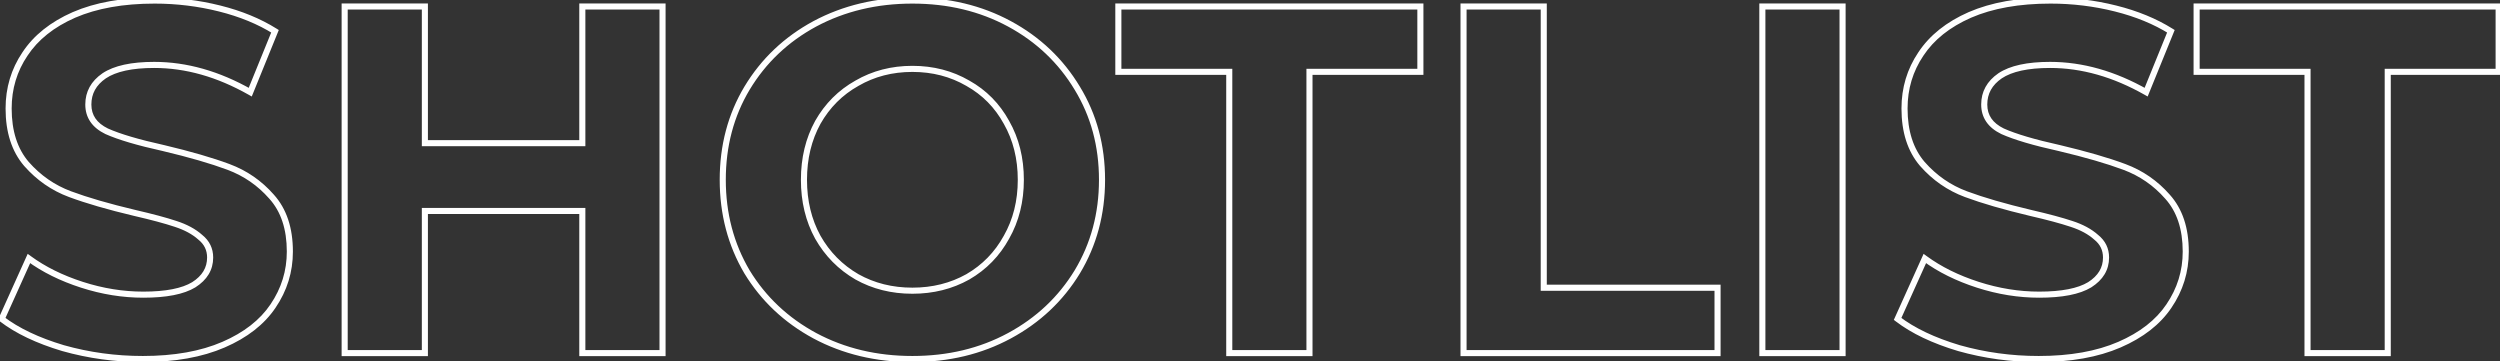 <?xml version="1.0" encoding="UTF-8"?> <svg xmlns="http://www.w3.org/2000/svg" width="616" height="89" viewBox="0 0 616 89" fill="none"><rect x="0" y="0" width="616" height="89" fill="#333333" stroke="none"/> <path d="M15.544 85.78L15.329 86.499L15.34 86.502L15.544 85.78ZM0.416 78.582L-0.268 78.274L-0.512 78.816L-0.04 79.177L0.416 78.582ZM7.126 63.698L7.57 63.093L6.823 62.546L6.442 63.39L7.126 63.698ZM20.18 70.164L20.41 69.45L20.18 70.164ZM47.752 70.164L48.141 70.805L48.148 70.801L48.155 70.797L47.752 70.164ZM49.338 58.452L48.838 59.011L48.853 59.025L48.87 59.038L49.338 58.452ZM43.238 55.158L43.001 55.87L43.008 55.872L43.238 55.158ZM33.234 52.474L33.061 53.204L33.065 53.205L33.234 52.474ZM17.252 47.838L17.514 47.135L17.252 47.838ZM6.516 40.396L5.947 40.884L5.953 40.892L6.516 40.396ZM6.15 13.312L6.772 13.731L6.776 13.725L6.15 13.312ZM18.228 3.674L17.93 2.986L17.926 2.987L18.228 3.674ZM54.096 2.088L54.278 1.36L54.096 2.088ZM67.76 7.7L68.455 7.982L68.692 7.398L68.157 7.064L67.76 7.7ZM61.66 22.706L61.29 23.358L62.033 23.78L62.355 22.988L61.66 22.706ZM25.67 18.68L25.254 18.056L25.245 18.062L25.67 18.68ZM26.28 32.344L25.952 33.018L25.963 33.024L25.974 33.029L26.28 32.344ZM40.31 36.492L40.483 35.762L40.472 35.76L40.31 36.492ZM56.292 41.128L56.554 40.425L56.292 41.128ZM66.906 48.448L66.342 48.943L66.349 48.95L66.906 48.448ZM67.272 75.41L66.652 74.988L66.65 74.991L67.272 75.41ZM55.072 84.926L54.774 84.238H54.774L55.072 84.926ZM35.186 87.714C28.503 87.714 22.024 86.828 15.748 85.058L15.34 86.502C21.752 88.31 28.368 89.214 35.186 89.214V87.714ZM15.759 85.061C9.554 83.208 4.602 80.843 0.872 77.987L-0.04 79.177C3.876 82.177 9.009 84.611 15.329 86.499L15.759 85.061ZM1.1 78.89L7.81 64.006L6.442 63.39L-0.268 78.274L1.1 78.89ZM6.682 64.303C10.417 67.041 14.843 69.231 19.95 70.878L20.41 69.45C15.431 67.844 11.155 65.722 7.57 63.093L6.682 64.303ZM19.95 70.878C25.063 72.527 30.183 73.354 35.308 73.354V71.854C30.347 71.854 25.382 71.054 20.41 69.45L19.95 70.878ZM35.308 73.354C40.964 73.354 45.279 72.54 48.141 70.805L47.363 69.523C44.856 71.042 40.876 71.854 35.308 71.854V73.354ZM48.155 70.797C51.017 68.975 52.528 66.518 52.528 63.454H51.028C51.028 65.921 49.855 67.937 47.349 69.531L48.155 70.797ZM52.528 63.454C52.528 61.186 51.606 59.306 49.806 57.866L48.87 59.038C50.323 60.201 51.028 61.655 51.028 63.454H52.528ZM49.838 57.893C48.196 56.424 46.063 55.281 43.468 54.444L43.008 55.872C45.456 56.661 47.389 57.715 48.838 59.011L49.838 57.893ZM43.475 54.447C41.003 53.622 37.642 52.721 33.403 51.743L33.065 53.205C37.285 54.178 40.593 55.067 43.001 55.87L43.475 54.447ZM33.407 51.744C26.917 50.203 21.622 48.666 17.514 47.135L16.99 48.541C21.178 50.101 26.538 51.654 33.061 53.204L33.407 51.744ZM17.514 47.135C13.485 45.634 10.009 43.226 7.079 39.9L5.953 40.892C9.042 44.398 12.723 46.951 16.99 48.541L17.514 47.135ZM7.085 39.908C4.302 36.661 2.874 32.295 2.874 26.732H1.374C1.374 32.556 2.874 37.299 5.947 40.884L7.085 39.908ZM2.874 26.732C2.874 21.915 4.174 17.588 6.772 13.731L5.528 12.893C2.758 17.006 1.374 21.627 1.374 26.732H2.874ZM6.776 13.725C9.366 9.802 13.267 6.673 18.53 4.361L17.926 2.987C12.453 5.392 8.302 8.689 5.524 12.899L6.776 13.725ZM18.526 4.362C23.857 2.055 30.378 0.886 38.114 0.886V-0.614C30.234 -0.614 23.498 0.576 17.93 2.986L18.526 4.362ZM38.114 0.886C43.503 0.886 48.769 1.529 53.914 2.816L54.278 1.36C49.012 0.044 43.624 -0.614 38.114 -0.614V0.886ZM53.914 2.816C59.056 4.101 63.535 5.944 67.362 8.336L68.157 7.064C64.177 4.576 59.547 2.678 54.278 1.36L53.914 2.816ZM67.065 7.418L60.965 22.424L62.355 22.988L68.455 7.982L67.065 7.418ZM62.03 22.054C54.045 17.526 46.029 15.246 37.992 15.246V16.746C45.733 16.746 53.496 18.939 61.29 23.358L62.03 22.054ZM37.992 15.246C32.407 15.246 28.121 16.145 25.254 18.056L26.086 19.304C28.587 17.637 32.516 16.746 37.992 16.746V15.246ZM25.245 18.062C22.458 19.978 21.016 22.559 21.016 25.756H22.516C22.516 23.097 23.677 20.96 26.095 19.298L25.245 18.062ZM21.016 25.756C21.016 27.355 21.429 28.788 22.276 30.023C23.118 31.252 24.36 32.244 25.952 33.018L26.608 31.67C25.191 30.98 24.175 30.142 23.513 29.175C22.855 28.214 22.516 27.084 22.516 25.756H21.016ZM25.974 33.029C29.135 34.443 33.872 35.839 40.148 37.224L40.472 35.76C34.223 34.38 29.606 33.01 26.586 31.659L25.974 33.029ZM40.137 37.222C46.627 38.763 51.922 40.3 56.03 41.831L56.554 40.425C52.366 38.865 47.007 37.312 40.483 35.762L40.137 37.222ZM56.03 41.831C60.062 43.333 63.496 45.701 66.342 48.943L67.47 47.953C64.46 44.526 60.818 42.014 56.554 40.425L56.03 41.831ZM66.349 48.95C69.204 52.113 70.67 56.431 70.67 61.99H72.17C72.17 56.162 70.627 51.452 67.463 47.946L66.349 48.95ZM70.67 61.99C70.67 66.718 69.333 71.045 66.652 74.988L67.892 75.832C70.741 71.642 72.17 67.022 72.17 61.99H70.67ZM66.65 74.991C64.063 78.832 60.123 81.922 54.774 84.238L55.37 85.614C60.92 83.212 65.113 79.959 67.894 75.829L66.65 74.991ZM54.774 84.238C49.443 86.545 42.922 87.714 35.186 87.714V89.214C43.066 89.214 49.802 88.024 55.37 85.614L54.774 84.238ZM163.249 1.6H163.999V0.85H163.249V1.6ZM163.249 87V87.75H163.999V87H163.249ZM143.485 87H142.735V87.75H143.485V87ZM143.485 51.986H144.235V51.236H143.485V51.986ZM104.689 51.986V51.236H103.939V51.986H104.689ZM104.689 87V87.75H105.439V87H104.689ZM84.925 87H84.175V87.75H84.925V87ZM84.925 1.6V0.85H84.175V1.6H84.925ZM104.689 1.6H105.439V0.85H104.689V1.6ZM104.689 35.272H103.939V36.022H104.689V35.272ZM143.485 35.272V36.022H144.235V35.272H143.485ZM143.485 1.6V0.85H142.735V1.6H143.485ZM162.499 1.6V87H163.999V1.6H162.499ZM163.249 86.25H143.485V87.75H163.249V86.25ZM144.235 87V51.986H142.735V87H144.235ZM143.485 51.236H104.689V52.736H143.485V51.236ZM103.939 51.986V87H105.439V51.986H103.939ZM104.689 86.25H84.925V87.75H104.689V86.25ZM85.675 87V1.6H84.175V87H85.675ZM84.925 2.35H104.689V0.85H84.925V2.35ZM103.939 1.6V35.272H105.439V1.6H103.939ZM104.689 36.022H143.485V34.522H104.689V36.022ZM144.235 35.272V1.6H142.735V35.272H144.235ZM143.485 2.35H163.249V0.85H143.485V2.35ZM200.778 82.73L200.422 83.39L200.425 83.392L200.778 82.73ZM184.064 66.992L183.418 67.373L183.424 67.382L184.064 66.992ZM184.064 21.73L183.422 21.343L183.42 21.345L184.064 21.73ZM200.778 5.87L200.425 5.208L200.422 5.21L200.778 5.87ZM265.438 21.73L264.796 22.117L264.798 22.12L265.438 21.73ZM265.438 66.992L266.078 67.382L266.081 67.379L265.438 66.992ZM248.724 82.73L249.081 83.39L248.724 82.73ZM238.476 68.212L238.843 68.867L238.852 68.861L238.476 68.212ZM247.992 58.452L247.34 58.081L247.335 58.091L247.992 58.452ZM247.992 30.148L247.335 30.509L247.34 30.519L247.992 30.148ZM238.476 20.51L238.1 21.159L238.11 21.164L238.476 20.51ZM211.148 20.51L211.515 21.165L211.524 21.159L211.148 20.51ZM201.51 30.148L200.858 29.777L200.853 29.787L201.51 30.148ZM201.51 58.452L200.853 58.813L200.858 58.823L201.51 58.452ZM211.148 68.212L210.772 68.861L210.782 68.866L211.148 68.212ZM224.812 87.714C216.058 87.714 208.17 85.828 201.131 82.068L200.425 83.392C207.701 87.278 215.835 89.214 224.812 89.214V87.714ZM201.135 82.07C194.172 78.309 188.7 73.154 184.704 66.602L183.424 67.382C187.562 74.169 193.232 79.506 200.422 83.39L201.135 82.07ZM184.71 66.611C180.798 59.983 178.836 52.553 178.836 44.3H177.336C177.336 52.802 179.36 60.499 183.418 67.373L184.71 66.611ZM178.836 44.3C178.836 36.047 180.798 28.659 184.708 22.115L183.42 21.345C179.36 28.14 177.336 35.798 177.336 44.3H178.836ZM184.707 22.117C188.703 15.484 194.174 10.29 201.135 6.53L200.422 5.21C193.23 9.095 187.559 14.475 183.422 21.343L184.707 22.117ZM201.131 6.532C208.17 2.772 216.058 0.886 224.812 0.886V-0.614C215.835 -0.614 207.701 1.322 200.425 5.208L201.131 6.532ZM224.812 0.886C233.566 0.886 241.412 2.772 248.368 6.53L249.081 5.21C241.884 1.322 233.789 -0.614 224.812 -0.614V0.886ZM248.368 6.53C255.328 10.29 260.8 15.484 264.796 22.117L266.081 21.343C261.943 14.475 256.272 9.095 249.081 5.21L248.368 6.53ZM264.798 22.12C268.788 28.664 270.788 36.05 270.788 44.3H272.288C272.288 35.795 270.222 28.135 266.078 21.34L264.798 22.12ZM270.788 44.3C270.788 52.55 268.788 59.979 264.796 66.605L266.081 67.379C270.222 60.504 272.288 52.805 272.288 44.3H270.788ZM264.798 66.602C260.802 73.154 255.33 78.309 248.368 82.07L249.081 83.39C256.27 79.506 261.941 74.169 266.078 67.382L264.798 66.602ZM248.368 82.07C241.412 85.828 233.566 87.714 224.812 87.714V89.214C233.789 89.214 241.884 87.278 249.081 83.39L248.368 82.07ZM224.812 72.378C229.972 72.378 234.655 71.212 238.843 68.866L238.11 67.558C234.164 69.767 229.737 70.878 224.812 70.878V72.378ZM238.852 68.861C243.038 66.433 246.307 63.08 248.65 58.813L247.335 58.091C245.123 62.12 242.048 65.274 238.1 67.563L238.852 68.861ZM248.644 58.823C251.074 54.55 252.28 49.702 252.28 44.3H250.78C250.78 49.471 249.628 54.058 247.34 58.081L248.644 58.823ZM252.28 44.3C252.28 38.898 251.074 34.05 248.644 29.777L247.34 30.519C249.628 34.542 250.78 39.129 250.78 44.3H252.28ZM248.65 29.787C246.306 25.518 243.034 22.203 238.843 19.856L238.11 21.164C242.052 23.372 245.124 26.482 247.335 30.509L248.65 29.787ZM238.852 19.861C234.663 17.431 229.977 16.222 224.812 16.222V17.722C229.733 17.722 234.156 18.871 238.1 21.159L238.852 19.861ZM224.812 16.222C219.647 16.222 214.961 17.431 210.772 19.861L211.524 21.159C215.468 18.871 219.892 17.722 224.812 17.722V16.222ZM210.782 19.856C206.593 22.201 203.283 25.513 200.858 29.777L202.162 30.519C204.455 26.487 207.57 23.373 211.515 21.164L210.782 19.856ZM200.853 29.787C198.508 34.058 197.344 38.902 197.344 44.3H198.844C198.844 39.124 199.958 34.534 202.168 30.509L200.853 29.787ZM197.344 44.3C197.344 49.698 198.508 54.542 200.853 58.813L202.168 58.091C199.958 54.066 198.844 49.475 198.844 44.3H197.344ZM200.858 58.823C203.281 63.084 206.588 66.434 210.772 68.861L211.524 67.563C207.574 65.272 204.456 62.116 202.162 58.081L200.858 58.823ZM210.782 68.866C214.969 71.212 219.652 72.378 224.812 72.378V70.878C219.887 70.878 215.46 69.767 211.515 67.558L210.782 68.866ZM302.89 17.704H303.64V16.954H302.89V17.704ZM275.562 17.704H274.812V18.454H275.562V17.704ZM275.562 1.6V0.85H274.812V1.6H275.562ZM349.982 1.6H350.732V0.85H349.982V1.6ZM349.982 17.704V18.454H350.732V17.704H349.982ZM322.654 17.704V16.954H321.904V17.704H322.654ZM322.654 87V87.75H323.404V87H322.654ZM302.89 87H302.14V87.75H302.89V87ZM302.89 16.954H275.562V18.454H302.89V16.954ZM276.312 17.704V1.6H274.812V17.704H276.312ZM275.562 2.35H349.982V0.85H275.562V2.35ZM349.232 1.6V17.704H350.732V1.6H349.232ZM349.982 16.954H322.654V18.454H349.982V16.954ZM321.904 17.704V87H323.404V17.704H321.904ZM322.654 86.25H302.89V87.75H322.654V86.25ZM303.64 87V17.704H302.14V87H303.64ZM360.616 1.6V0.85H359.866V1.6H360.616ZM380.38 1.6H381.13V0.85H380.38V1.6ZM380.38 70.896H379.63V71.646H380.38V70.896ZM423.202 70.896H423.952V70.146H423.202V70.896ZM423.202 87V87.75H423.952V87H423.202ZM360.616 87H359.866V87.75H360.616V87ZM360.616 2.35H380.38V0.85H360.616V2.35ZM379.63 1.6V70.896H381.13V1.6H379.63ZM380.38 71.646H423.202V70.146H380.38V71.646ZM422.452 70.896V87H423.952V70.896H422.452ZM423.202 86.25H360.616V87.75H423.202V86.25ZM361.366 87V1.6H359.866V87H361.366ZM434.245 1.6V0.85H433.495V1.6H434.245ZM454.009 1.6H454.759V0.85H454.009V1.6ZM454.009 87V87.75H454.759V87H454.009ZM434.245 87H433.495V87.75H434.245V87ZM434.245 2.35H454.009V0.85H434.245V2.35ZM453.259 1.6V87H454.759V1.6H453.259ZM454.009 86.25H434.245V87.75H454.009V86.25ZM434.995 87V1.6H433.495V87H434.995ZM482.694 85.78L482.48 86.499L482.491 86.502L482.694 85.78ZM467.566 78.582L466.883 78.274L466.638 78.816L467.11 79.177L467.566 78.582ZM474.276 63.698L474.72 63.093L473.973 62.546L473.593 63.39L474.276 63.698ZM487.33 70.164L487.561 69.45L487.33 70.164ZM514.902 70.164L515.291 70.805L515.298 70.801L515.305 70.797L514.902 70.164ZM516.488 58.452L515.988 59.011L516.004 59.025L516.02 59.038L516.488 58.452ZM510.388 55.158L510.151 55.87L510.158 55.872L510.388 55.158ZM500.384 52.474L500.211 53.204L500.216 53.205L500.384 52.474ZM484.402 47.838L484.664 47.135L484.402 47.838ZM473.666 40.396L473.097 40.884L473.104 40.892L473.666 40.396ZM473.3 13.312L473.922 13.731L473.926 13.725L473.3 13.312ZM485.378 3.674L485.08 2.986L485.077 2.987L485.378 3.674ZM521.246 2.088L521.428 1.36L521.246 2.088ZM534.91 7.7L535.605 7.982L535.843 7.398L535.308 7.064L534.91 7.7ZM528.81 22.706L528.44 23.358L529.184 23.78L529.505 22.988L528.81 22.706ZM492.82 18.68L492.404 18.056L492.396 18.062L492.82 18.68ZM493.43 32.344L493.102 33.018L493.113 33.024L493.124 33.029L493.43 32.344ZM507.46 36.492L507.634 35.762L507.622 35.76L507.46 36.492ZM523.442 41.128L523.704 40.425L523.442 41.128ZM534.056 48.448L533.493 48.943L533.5 48.95L534.056 48.448ZM534.422 75.41L533.802 74.988L533.8 74.991L534.422 75.41ZM522.222 84.926L521.924 84.238L522.222 84.926ZM502.336 87.714C495.653 87.714 489.174 86.828 482.898 85.058L482.491 86.502C488.903 88.31 495.519 89.214 502.336 89.214V87.714ZM482.909 85.061C476.704 83.208 471.752 80.843 468.022 77.987L467.11 79.177C471.026 82.177 476.159 84.611 482.48 86.499L482.909 85.061ZM468.25 78.89L474.96 64.006L473.593 63.39L466.883 78.274L468.25 78.89ZM473.833 64.303C477.567 67.041 481.993 69.231 487.1 70.878L487.561 69.45C482.582 67.844 478.305 65.722 474.72 63.093L473.833 64.303ZM487.1 70.878C492.213 72.527 497.334 73.354 502.458 73.354V71.854C497.498 71.854 492.533 71.054 487.561 69.45L487.1 70.878ZM502.458 73.354C508.114 73.354 512.43 72.54 515.291 70.805L514.514 69.523C512.007 71.042 508.027 71.854 502.458 71.854V73.354ZM515.305 70.797C518.167 68.975 519.678 66.518 519.678 63.454H518.178C518.178 65.921 517.006 67.937 514.5 69.531L515.305 70.797ZM519.678 63.454C519.678 61.186 518.756 59.306 516.957 57.866L516.02 59.038C517.474 60.201 518.178 61.655 518.178 63.454H519.678ZM516.988 57.893C515.347 56.424 513.213 55.281 510.619 54.444L510.158 55.872C512.606 56.661 514.54 57.715 515.988 59.011L516.988 57.893ZM510.626 54.447C508.153 53.622 504.792 52.721 500.553 51.743L500.216 53.205C504.435 54.178 507.744 55.067 510.151 55.87L510.626 54.447ZM500.558 51.744C494.068 50.203 488.773 48.666 484.664 47.135L484.141 48.541C488.328 50.101 493.688 51.654 500.211 53.204L500.558 51.744ZM484.664 47.135C480.635 45.634 477.159 43.226 474.229 39.9L473.104 40.892C476.192 44.398 479.873 46.951 484.141 48.541L484.664 47.135ZM474.236 39.908C471.453 36.661 470.024 32.295 470.024 26.732H468.524C468.524 32.556 470.024 37.299 473.097 40.884L474.236 39.908ZM470.024 26.732C470.024 21.915 471.325 17.588 473.922 13.731L472.678 12.893C469.908 17.006 468.524 21.627 468.524 26.732H470.024ZM473.926 13.725C476.516 9.802 480.417 6.673 485.68 4.361L485.077 2.987C479.604 5.392 475.453 8.689 472.674 12.899L473.926 13.725ZM485.676 4.362C491.007 2.055 497.528 0.886 505.264 0.886V-0.614C497.385 -0.614 490.648 0.576 485.08 2.986L485.676 4.362ZM505.264 0.886C510.653 0.886 515.92 1.529 521.065 2.816L521.428 1.36C516.163 0.044 510.774 -0.614 505.264 -0.614V0.886ZM521.065 2.816C526.206 4.101 530.685 5.944 534.513 8.336L535.308 7.064C531.327 4.576 526.698 2.678 521.428 1.36L521.065 2.816ZM534.216 7.418L528.116 22.424L529.505 22.988L535.605 7.982L534.216 7.418ZM529.18 22.054C521.195 17.526 513.18 15.246 505.142 15.246V16.746C512.884 16.746 520.647 18.939 528.44 23.358L529.18 22.054ZM505.142 15.246C499.558 15.246 495.272 16.145 492.404 18.056L493.236 19.304C495.737 17.637 499.666 16.746 505.142 16.746V15.246ZM492.396 18.062C489.608 19.978 488.166 22.559 488.166 25.756H489.666C489.666 23.097 490.827 20.96 493.245 19.298L492.396 18.062ZM488.166 25.756C488.166 27.355 488.58 28.788 489.426 30.023C490.269 31.252 491.51 32.244 493.102 33.018L493.758 31.67C492.341 30.98 491.326 30.142 490.664 29.175C490.005 28.214 489.666 27.084 489.666 25.756H488.166ZM493.124 33.029C496.286 34.443 501.022 35.839 507.299 37.224L507.622 35.76C501.373 34.38 496.756 33.01 493.737 31.659L493.124 33.029ZM507.287 37.222C513.777 38.763 519.072 40.3 523.181 41.831L523.704 40.425C519.517 38.865 514.157 37.312 507.634 35.762L507.287 37.222ZM523.181 41.831C527.212 43.333 530.646 45.701 533.493 48.943L534.62 47.953C531.61 44.526 527.969 42.014 523.704 40.425L523.181 41.831ZM533.5 48.95C536.354 52.113 537.82 56.431 537.82 61.99H539.32C539.32 56.162 537.777 51.452 534.613 47.946L533.5 48.95ZM537.82 61.99C537.82 66.718 536.484 71.045 533.802 74.988L535.043 75.832C537.892 71.642 539.32 67.022 539.32 61.99H537.82ZM533.8 74.991C531.213 78.832 527.273 81.922 521.924 84.238L522.52 85.614C528.07 83.212 532.263 79.959 535.044 75.829L533.8 74.991ZM521.924 84.238C516.594 86.545 510.073 87.714 502.336 87.714V89.214C510.216 89.214 516.952 88.024 522.52 85.614L521.924 84.238ZM568.574 17.704H569.324V16.954H568.574V17.704ZM541.246 17.704H540.496V18.454H541.246V17.704ZM541.246 1.6V0.85H540.496V1.6H541.246ZM615.666 1.6H616.416V0.85H615.666V1.6ZM615.666 17.704V18.454H616.416V17.704H615.666ZM588.338 17.704V16.954H587.588V17.704H588.338ZM588.338 87V87.75H589.088V87H588.338ZM568.574 87H567.824V87.75H568.574V87ZM568.574 16.954H541.246V18.454H568.574V16.954ZM541.996 17.704V1.6H540.496V17.704H541.996ZM541.246 2.35H615.666V0.85H541.246V2.35ZM614.916 1.6V17.704H616.416V1.6H614.916ZM615.666 16.954H588.338V18.454H615.666V16.954ZM587.588 17.704V87H589.088V17.704H587.588ZM588.338 86.25H568.574V87.75H588.338V86.25ZM569.324 87V17.704H567.824V87H569.324Z" fill="white"></path> </svg> 